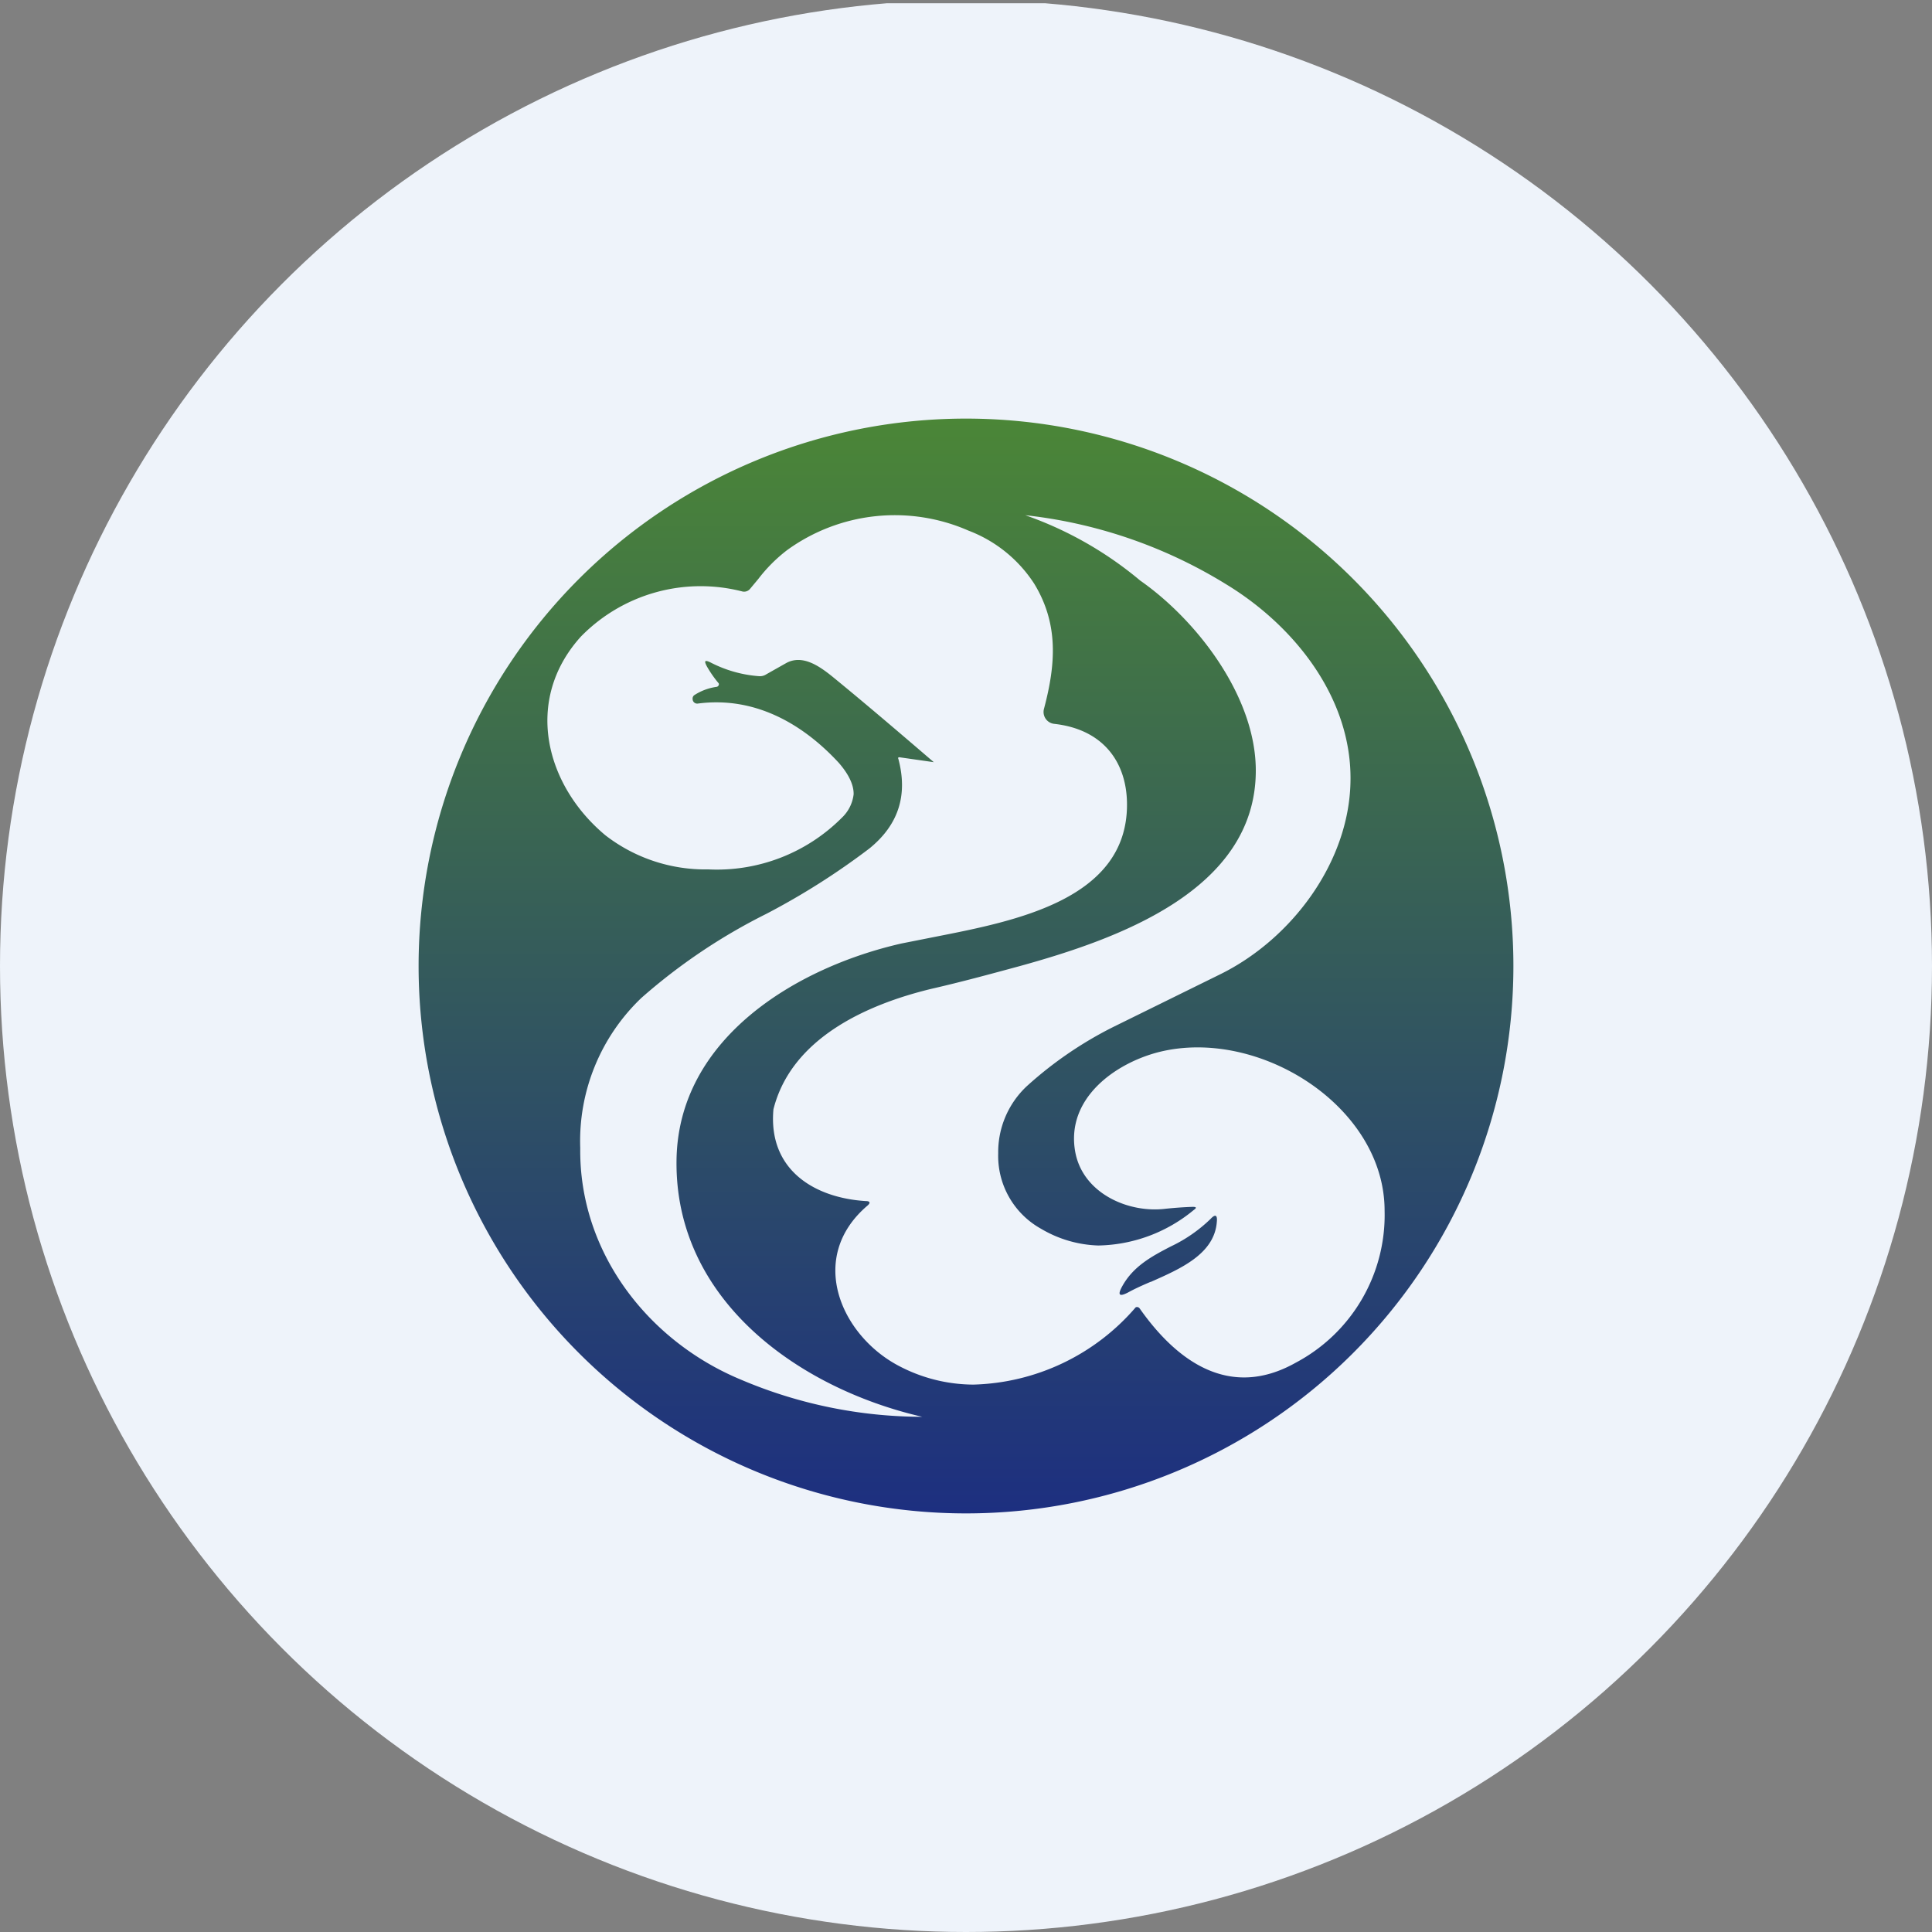 <?xml version='1.0' encoding='utf-8'?>
<svg xmlns="http://www.w3.org/2000/svg" viewBox="0 0 300 300" width="300" height="300">
  <rect x="0" y="0" width="300" height="300" fill="#808080" stroke="none"/>
  <defs>
    <style>
      .a {
        fill: #eef3fa;
      }

      .b {
        fill-rule: evenodd;
        fill: url(#a);
      }
    </style>
    <linearGradient id="a" x1="150" y1="237" x2="150" y2="67" gradientTransform="matrix(1, 0, 0, -1, 0, 302)" gradientUnits="userSpaceOnUse">
      <stop offset="0" stop-color="#4b8637" />
      <stop offset="1" stop-color="#1d2f80" />
    </linearGradient>
  <clipPath id="bz_circular_clip"><circle cx="150.0" cy="150.0" r="150.0" /></clipPath></defs>
  <g clip-path="url(#bz_circular_clip)"><rect class="a" y="0.5" width="300" height="300" />
  <path class="b" d="M150,235a85,85,0,0,0,0-170h0a85,85,0,0,0,0,170ZM160.6,90.65c3.8,6.25,3.35,12.5,1.5,19.45a1.855,1.855,0,0,0,1.6,2.3c7.65.85,11.3,6,11.3,12.55,0,14.7-17.25,18.05-29.7,20.5L140,146.5c-16.3,3.7-34.7,14.7-34.95,33.65-.3,21.65,18.85,35.4,38.15,39.85a72,72,0,0,1-28.1-5.75c-14.4-5.95-25.2-19.75-25-36a30.7,30.7,0,0,1,9.5-23.3A90.25,90.25,0,0,1,119,141.9a112.001,112.001,0,0,0,16-10.15c4.5-3.65,6-8.25,4.5-13.9-.1-.2,0-.3.25-.25l5.25.75c-5.3-4.55-10.5-9-15.7-13.25-2.1-1.7-4.7-3.5-7.2-2.15L119,104.7a1.801,1.801,0,0,1-1.1.3,19.5,19.5,0,0,1-7.6-2.15c-.85-.4-1-.25-.55.6a17.311,17.311,0,0,0,1.8,2.6c.2.2,0,.55-.25.6a8.5,8.5,0,0,0-3.5,1.3.65.65,0,0,0-.25.6.709.709,0,0,0,.8.7c8.7-1.15,16.15,3,21.85,9.15,1.15,1.3,2.4,3.15,2.35,4.95A5.984,5.984,0,0,1,130.7,127a27.4,27.4,0,0,1-20.7,8,25.35,25.35,0,0,1-16-5.3c-9.35-7.8-12.7-21-3.8-30.85a26,26,0,0,1,25.1-7,1.2,1.2,0,0,0,1.2-.45l1.25-1.5a23.969,23.969,0,0,1,4.5-4.5,28.5,28.5,0,0,1,28.15-3A21.05,21.05,0,0,1,160.6,90.65Zm49.1,30.8c.3-13-8.7-24.3-19.35-30.75A74.938,74.938,0,0,0,159.2,80a57,57,0,0,1,17.85,10.15c8.8,6.15,17.95,18,17.95,29.5,0,18.65-21.6,26.2-36.6,30.35-4.6,1.25-9.2,2.5-13.8,3.55-9.9,2.4-21.7,7.6-24.5,18.7-.85,9.4,6.35,13.75,14.3,14.25.75,0,.8.3.25.75-9.3,8-4.15,19.9,4.65,24.7A25.001,25.001,0,0,0,151.15,215a34.401,34.401,0,0,0,25.2-12,.5.5,0,0,1,.6.15c5.9,8.4,14.1,14.15,24.25,8.45A25.95,25.95,0,0,0,215,188c0-16.2-19.5-28.5-35-24.65-6.75,1.7-14.5,7.15-13.05,15.45,1.15,6.5,8.25,9.6,14,8.9,1.4-.15,2.8-.25,4.25-.3.6,0,.65.15.15.5a23.85,23.85,0,0,1-14.8,5.5,18.5,18.5,0,0,1-8.9-2.6A12.95,12.95,0,0,1,155,179.1a14.046,14.046,0,0,1,4.4-10.4,59.849,59.849,0,0,1,13.5-9.25l16.65-8.2C200.55,145.8,209.45,133.95,209.7,121.45Zm-31,77.6c4.5-2,9.9-4.3,10.25-9.35.1-1.05-.25-1.2-.95-.45a22.974,22.974,0,0,1-6.2,4.3c-3,1.55-5.85,3.1-7.55,6.2-.75,1.35-.45,1.65.9.95,1-.55,2.2-1.1,3.5-1.65Z" />
</g></svg>